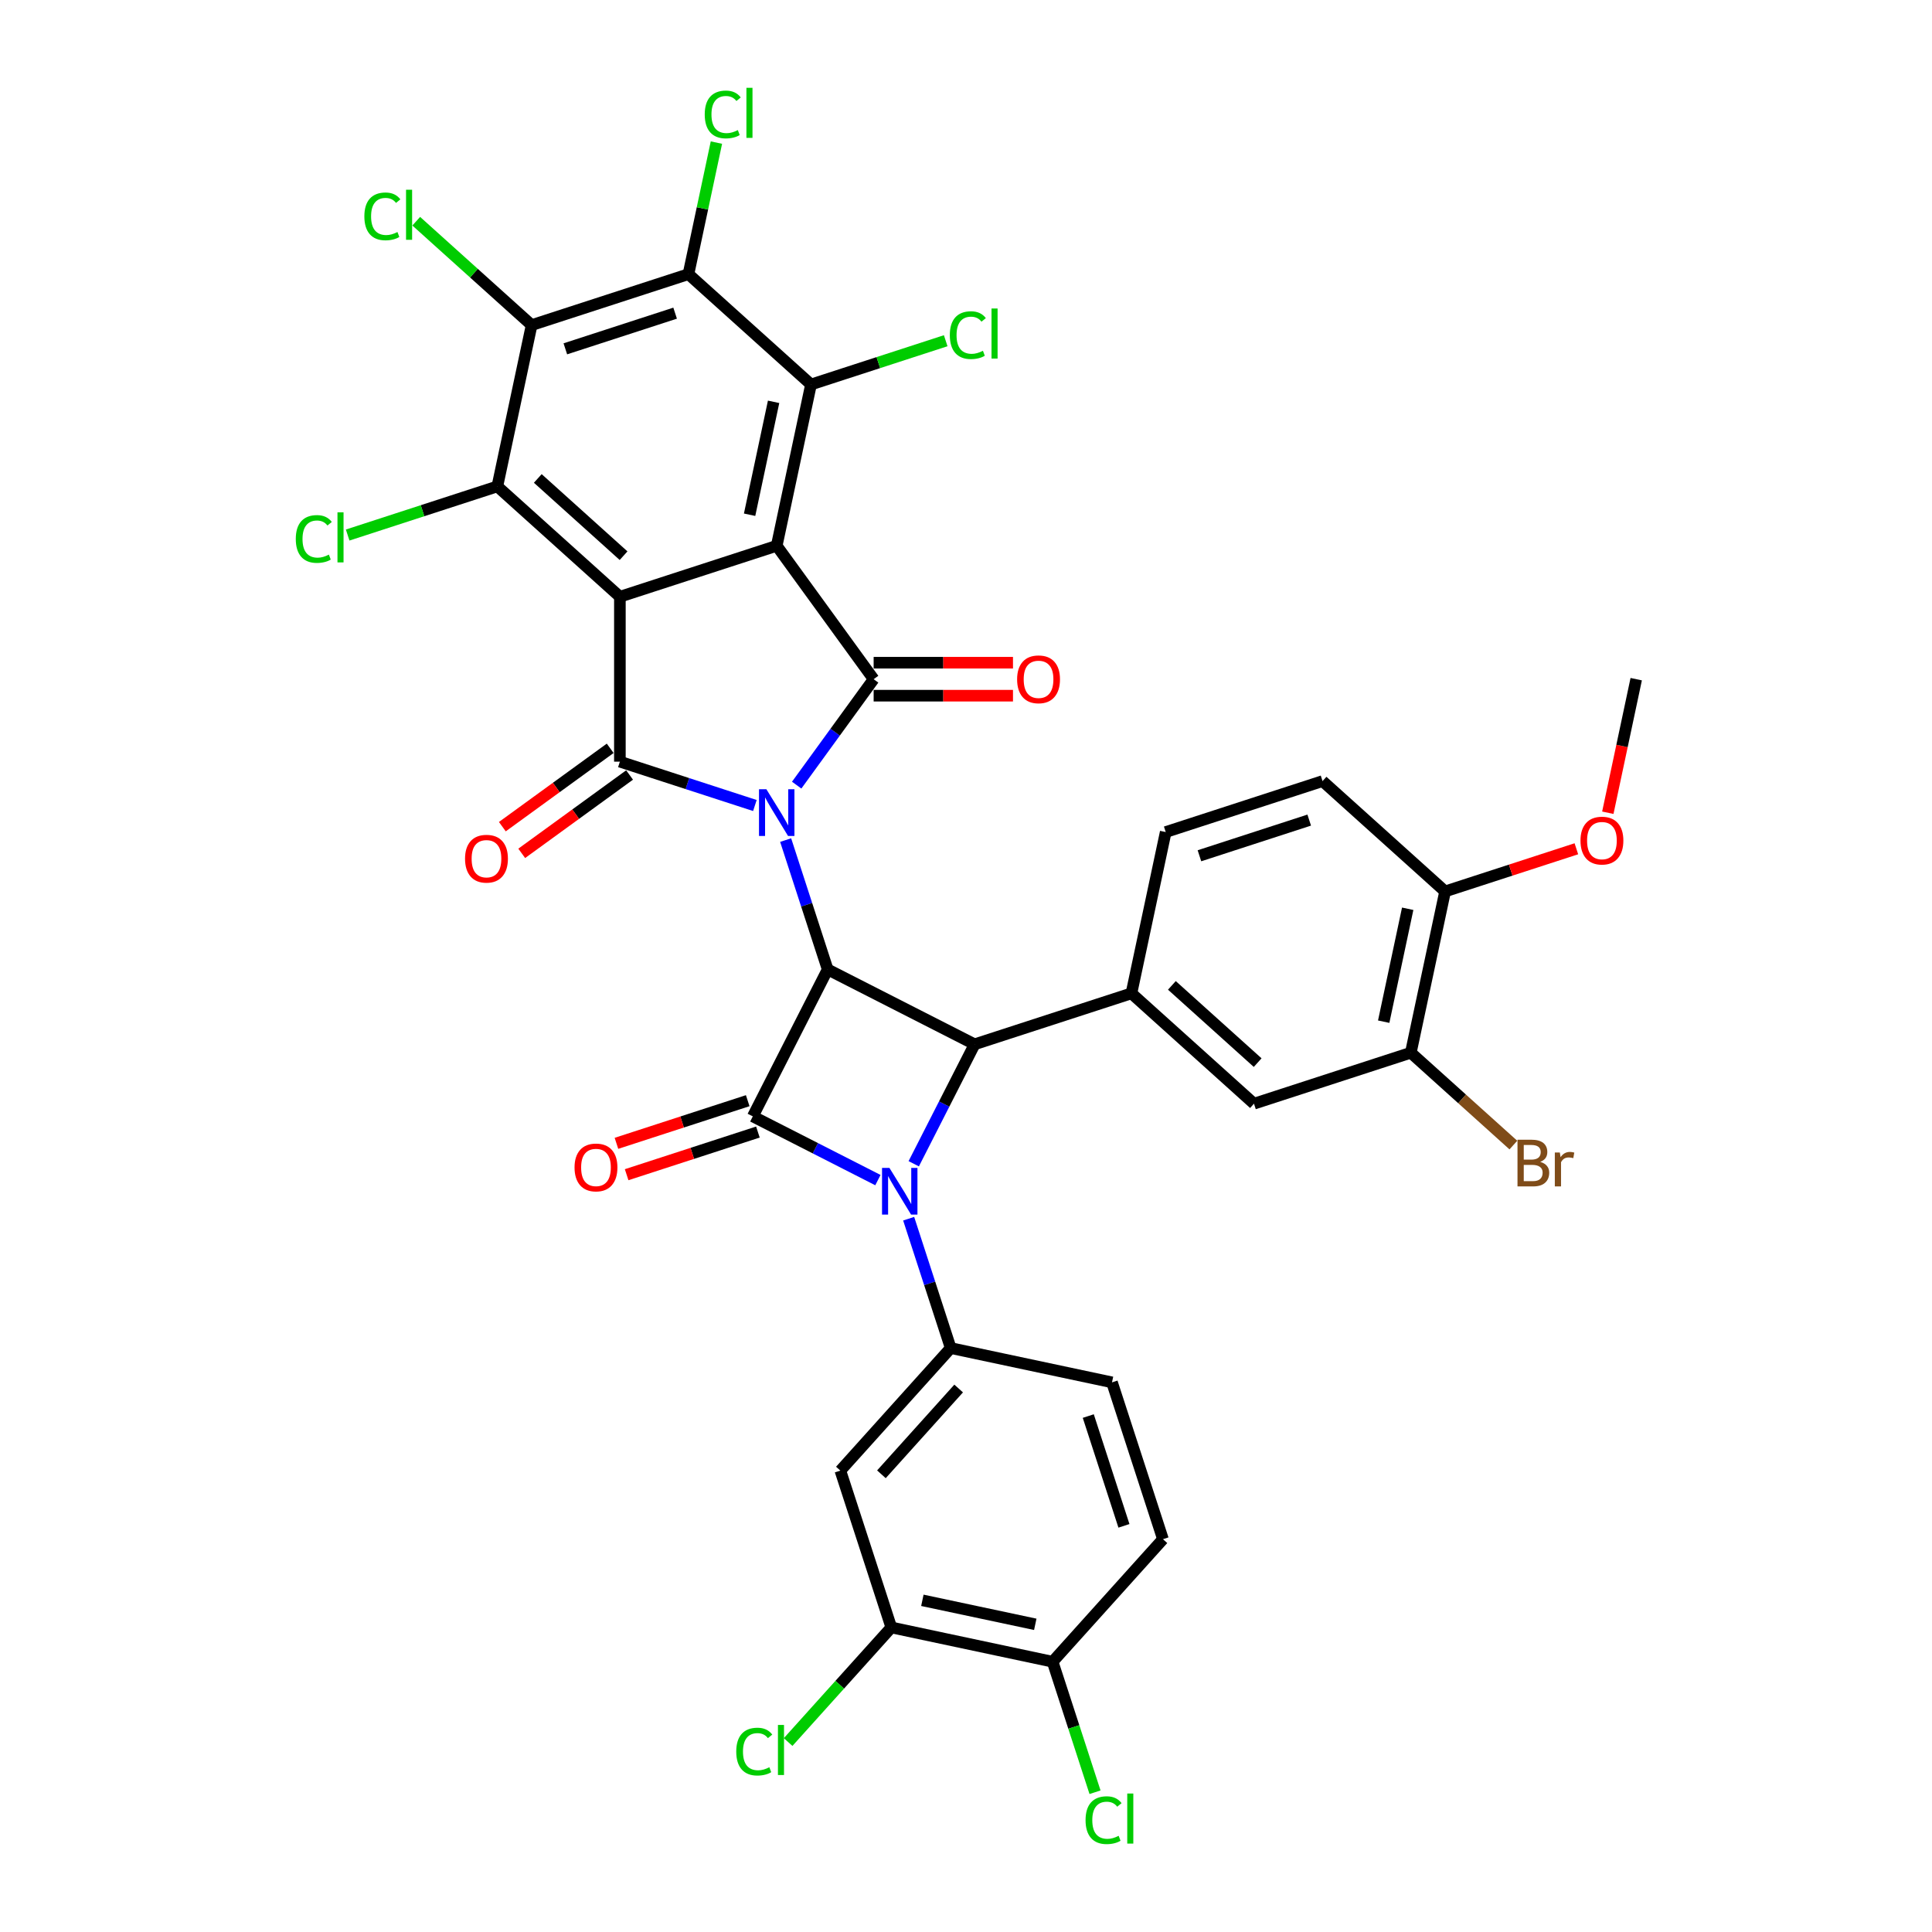 <?xml version='1.0' encoding='iso-8859-1'?>
<svg version='1.1' baseProfile='full'
              xmlns='http://www.w3.org/2000/svg'
                      xmlns:rdkit='http://www.rdkit.org/xml'
                      xmlns:xlink='http://www.w3.org/1999/xlink'
                  xml:space='preserve'
width='1000px' height='1000px' viewBox='0 0 1000 1000'>
<!-- END OF HEADER -->
<rect style='opacity:1.0;fill:#FFFFFF;stroke:none' width='1000' height='1000' x='0' y='0'> </rect>
<path class='bond-2' d='M 406.648,434.824 L 417.525,468.301' style='fill:none;fill-rule:evenodd;stroke:#0000FF;stroke-width:6px;stroke-linecap:butt;stroke-linejoin:miter;stroke-opacity:1' />
<path class='bond-2' d='M 417.525,468.301 L 428.403,501.779' style='fill:none;fill-rule:evenodd;stroke:#000000;stroke-width:6px;stroke-linecap:butt;stroke-linejoin:miter;stroke-opacity:1' />
<path class='bond-4' d='M 412.359,406.384 L 432.278,378.968' style='fill:none;fill-rule:evenodd;stroke:#0000FF;stroke-width:6px;stroke-linecap:butt;stroke-linejoin:miter;stroke-opacity:1' />
<path class='bond-4' d='M 432.278,378.968 L 452.197,351.552' style='fill:none;fill-rule:evenodd;stroke:#000000;stroke-width:6px;stroke-linecap:butt;stroke-linejoin:miter;stroke-opacity:1' />
<path class='bond-5' d='M 390.727,416.932 L 355.789,405.58' style='fill:none;fill-rule:evenodd;stroke:#0000FF;stroke-width:6px;stroke-linecap:butt;stroke-linejoin:miter;stroke-opacity:1' />
<path class='bond-5' d='M 355.789,405.58 L 320.852,394.228' style='fill:none;fill-rule:evenodd;stroke:#000000;stroke-width:6px;stroke-linecap:butt;stroke-linejoin:miter;stroke-opacity:1' />
<path class='bond-0' d='M 402.027,282.499 L 452.197,351.552' style='fill:none;fill-rule:evenodd;stroke:#000000;stroke-width:6px;stroke-linecap:butt;stroke-linejoin:miter;stroke-opacity:1' />
<path class='bond-8' d='M 402.027,282.499 L 419.773,199.011' style='fill:none;fill-rule:evenodd;stroke:#000000;stroke-width:6px;stroke-linecap:butt;stroke-linejoin:miter;stroke-opacity:1' />
<path class='bond-8' d='M 387.992,266.427 L 400.414,207.985' style='fill:none;fill-rule:evenodd;stroke:#000000;stroke-width:6px;stroke-linecap:butt;stroke-linejoin:miter;stroke-opacity:1' />
<path class='bond-36' d='M 402.027,282.499 L 320.852,308.875' style='fill:none;fill-rule:evenodd;stroke:#000000;stroke-width:6px;stroke-linecap:butt;stroke-linejoin:miter;stroke-opacity:1' />
<path class='bond-1' d='M 320.852,308.875 L 320.852,394.228' style='fill:none;fill-rule:evenodd;stroke:#000000;stroke-width:6px;stroke-linecap:butt;stroke-linejoin:miter;stroke-opacity:1' />
<path class='bond-9' d='M 320.852,308.875 L 257.422,251.763' style='fill:none;fill-rule:evenodd;stroke:#000000;stroke-width:6px;stroke-linecap:butt;stroke-linejoin:miter;stroke-opacity:1' />
<path class='bond-9' d='M 322.76,287.622 L 278.359,247.644' style='fill:none;fill-rule:evenodd;stroke:#000000;stroke-width:6px;stroke-linecap:butt;stroke-linejoin:miter;stroke-opacity:1' />
<path class='bond-6' d='M 428.403,501.779 L 389.653,577.83' style='fill:none;fill-rule:evenodd;stroke:#000000;stroke-width:6px;stroke-linecap:butt;stroke-linejoin:miter;stroke-opacity:1' />
<path class='bond-7' d='M 428.403,501.779 L 504.453,540.529' style='fill:none;fill-rule:evenodd;stroke:#000000;stroke-width:6px;stroke-linecap:butt;stroke-linejoin:miter;stroke-opacity:1' />
<path class='bond-3' d='M 472.949,602.359 L 488.701,571.444' style='fill:none;fill-rule:evenodd;stroke:#0000FF;stroke-width:6px;stroke-linecap:butt;stroke-linejoin:miter;stroke-opacity:1' />
<path class='bond-3' d='M 488.701,571.444 L 504.453,540.529' style='fill:none;fill-rule:evenodd;stroke:#000000;stroke-width:6px;stroke-linecap:butt;stroke-linejoin:miter;stroke-opacity:1' />
<path class='bond-12' d='M 470.324,630.799 L 481.201,664.277' style='fill:none;fill-rule:evenodd;stroke:#0000FF;stroke-width:6px;stroke-linecap:butt;stroke-linejoin:miter;stroke-opacity:1' />
<path class='bond-12' d='M 481.201,664.277 L 492.079,697.755' style='fill:none;fill-rule:evenodd;stroke:#000000;stroke-width:6px;stroke-linecap:butt;stroke-linejoin:miter;stroke-opacity:1' />
<path class='bond-37' d='M 454.403,610.821 L 422.028,594.325' style='fill:none;fill-rule:evenodd;stroke:#0000FF;stroke-width:6px;stroke-linecap:butt;stroke-linejoin:miter;stroke-opacity:1' />
<path class='bond-37' d='M 422.028,594.325 L 389.653,577.83' style='fill:none;fill-rule:evenodd;stroke:#000000;stroke-width:6px;stroke-linecap:butt;stroke-linejoin:miter;stroke-opacity:1' />
<path class='bond-19' d='M 452.197,360.087 L 488.258,360.087' style='fill:none;fill-rule:evenodd;stroke:#000000;stroke-width:6px;stroke-linecap:butt;stroke-linejoin:miter;stroke-opacity:1' />
<path class='bond-19' d='M 488.258,360.087 L 524.32,360.087' style='fill:none;fill-rule:evenodd;stroke:#FF0000;stroke-width:6px;stroke-linecap:butt;stroke-linejoin:miter;stroke-opacity:1' />
<path class='bond-19' d='M 452.197,343.016 L 488.258,343.016' style='fill:none;fill-rule:evenodd;stroke:#000000;stroke-width:6px;stroke-linecap:butt;stroke-linejoin:miter;stroke-opacity:1' />
<path class='bond-19' d='M 488.258,343.016 L 524.32,343.016' style='fill:none;fill-rule:evenodd;stroke:#FF0000;stroke-width:6px;stroke-linecap:butt;stroke-linejoin:miter;stroke-opacity:1' />
<path class='bond-18' d='M 315.835,387.323 L 287.924,407.602' style='fill:none;fill-rule:evenodd;stroke:#000000;stroke-width:6px;stroke-linecap:butt;stroke-linejoin:miter;stroke-opacity:1' />
<path class='bond-18' d='M 287.924,407.602 L 260.012,427.88' style='fill:none;fill-rule:evenodd;stroke:#FF0000;stroke-width:6px;stroke-linecap:butt;stroke-linejoin:miter;stroke-opacity:1' />
<path class='bond-18' d='M 325.869,401.133 L 297.957,421.412' style='fill:none;fill-rule:evenodd;stroke:#000000;stroke-width:6px;stroke-linecap:butt;stroke-linejoin:miter;stroke-opacity:1' />
<path class='bond-18' d='M 297.957,421.412 L 270.046,441.691' style='fill:none;fill-rule:evenodd;stroke:#FF0000;stroke-width:6px;stroke-linecap:butt;stroke-linejoin:miter;stroke-opacity:1' />
<path class='bond-20' d='M 387.016,569.712 L 353.043,580.75' style='fill:none;fill-rule:evenodd;stroke:#000000;stroke-width:6px;stroke-linecap:butt;stroke-linejoin:miter;stroke-opacity:1' />
<path class='bond-20' d='M 353.043,580.75 L 319.07,591.789' style='fill:none;fill-rule:evenodd;stroke:#FF0000;stroke-width:6px;stroke-linecap:butt;stroke-linejoin:miter;stroke-opacity:1' />
<path class='bond-20' d='M 392.291,585.947 L 358.318,596.986' style='fill:none;fill-rule:evenodd;stroke:#000000;stroke-width:6px;stroke-linecap:butt;stroke-linejoin:miter;stroke-opacity:1' />
<path class='bond-20' d='M 358.318,596.986 L 324.345,608.024' style='fill:none;fill-rule:evenodd;stroke:#FF0000;stroke-width:6px;stroke-linecap:butt;stroke-linejoin:miter;stroke-opacity:1' />
<path class='bond-13' d='M 504.453,540.529 L 585.629,514.153' style='fill:none;fill-rule:evenodd;stroke:#000000;stroke-width:6px;stroke-linecap:butt;stroke-linejoin:miter;stroke-opacity:1' />
<path class='bond-10' d='M 419.773,199.011 L 356.343,141.899' style='fill:none;fill-rule:evenodd;stroke:#000000;stroke-width:6px;stroke-linecap:butt;stroke-linejoin:miter;stroke-opacity:1' />
<path class='bond-26' d='M 419.773,199.011 L 454.634,187.685' style='fill:none;fill-rule:evenodd;stroke:#000000;stroke-width:6px;stroke-linecap:butt;stroke-linejoin:miter;stroke-opacity:1' />
<path class='bond-26' d='M 454.634,187.685 L 489.494,176.358' style='fill:none;fill-rule:evenodd;stroke:#00CC00;stroke-width:6px;stroke-linecap:butt;stroke-linejoin:miter;stroke-opacity:1' />
<path class='bond-11' d='M 257.422,251.763 L 275.168,168.275' style='fill:none;fill-rule:evenodd;stroke:#000000;stroke-width:6px;stroke-linecap:butt;stroke-linejoin:miter;stroke-opacity:1' />
<path class='bond-25' d='M 257.422,251.763 L 218.686,264.349' style='fill:none;fill-rule:evenodd;stroke:#000000;stroke-width:6px;stroke-linecap:butt;stroke-linejoin:miter;stroke-opacity:1' />
<path class='bond-25' d='M 218.686,264.349 L 179.951,276.935' style='fill:none;fill-rule:evenodd;stroke:#00CC00;stroke-width:6px;stroke-linecap:butt;stroke-linejoin:miter;stroke-opacity:1' />
<path class='bond-27' d='M 356.343,141.899 L 363.58,107.854' style='fill:none;fill-rule:evenodd;stroke:#000000;stroke-width:6px;stroke-linecap:butt;stroke-linejoin:miter;stroke-opacity:1' />
<path class='bond-27' d='M 363.58,107.854 L 370.816,73.809' style='fill:none;fill-rule:evenodd;stroke:#00CC00;stroke-width:6px;stroke-linecap:butt;stroke-linejoin:miter;stroke-opacity:1' />
<path class='bond-38' d='M 356.343,141.899 L 275.168,168.275' style='fill:none;fill-rule:evenodd;stroke:#000000;stroke-width:6px;stroke-linecap:butt;stroke-linejoin:miter;stroke-opacity:1' />
<path class='bond-38' d='M 349.442,162.091 L 292.619,180.553' style='fill:none;fill-rule:evenodd;stroke:#000000;stroke-width:6px;stroke-linecap:butt;stroke-linejoin:miter;stroke-opacity:1' />
<path class='bond-28' d='M 275.168,168.275 L 245.305,141.386' style='fill:none;fill-rule:evenodd;stroke:#000000;stroke-width:6px;stroke-linecap:butt;stroke-linejoin:miter;stroke-opacity:1' />
<path class='bond-28' d='M 245.305,141.386 L 215.442,114.498' style='fill:none;fill-rule:evenodd;stroke:#00CC00;stroke-width:6px;stroke-linecap:butt;stroke-linejoin:miter;stroke-opacity:1' />
<path class='bond-14' d='M 492.079,697.755 L 434.967,761.184' style='fill:none;fill-rule:evenodd;stroke:#000000;stroke-width:6px;stroke-linecap:butt;stroke-linejoin:miter;stroke-opacity:1' />
<path class='bond-14' d='M 496.198,718.692 L 456.22,763.092' style='fill:none;fill-rule:evenodd;stroke:#000000;stroke-width:6px;stroke-linecap:butt;stroke-linejoin:miter;stroke-opacity:1' />
<path class='bond-21' d='M 492.079,697.755 L 575.567,715.501' style='fill:none;fill-rule:evenodd;stroke:#000000;stroke-width:6px;stroke-linecap:butt;stroke-linejoin:miter;stroke-opacity:1' />
<path class='bond-15' d='M 585.629,514.153 L 649.058,571.266' style='fill:none;fill-rule:evenodd;stroke:#000000;stroke-width:6px;stroke-linecap:butt;stroke-linejoin:miter;stroke-opacity:1' />
<path class='bond-15' d='M 606.566,510.034 L 650.966,550.013' style='fill:none;fill-rule:evenodd;stroke:#000000;stroke-width:6px;stroke-linecap:butt;stroke-linejoin:miter;stroke-opacity:1' />
<path class='bond-23' d='M 585.629,514.153 L 603.375,430.665' style='fill:none;fill-rule:evenodd;stroke:#000000;stroke-width:6px;stroke-linecap:butt;stroke-linejoin:miter;stroke-opacity:1' />
<path class='bond-16' d='M 434.967,761.184 L 461.342,842.36' style='fill:none;fill-rule:evenodd;stroke:#000000;stroke-width:6px;stroke-linecap:butt;stroke-linejoin:miter;stroke-opacity:1' />
<path class='bond-17' d='M 649.058,571.266 L 730.234,544.89' style='fill:none;fill-rule:evenodd;stroke:#000000;stroke-width:6px;stroke-linecap:butt;stroke-linejoin:miter;stroke-opacity:1' />
<path class='bond-31' d='M 461.342,842.36 L 434.638,872.018' style='fill:none;fill-rule:evenodd;stroke:#000000;stroke-width:6px;stroke-linecap:butt;stroke-linejoin:miter;stroke-opacity:1' />
<path class='bond-31' d='M 434.638,872.018 L 407.934,901.676' style='fill:none;fill-rule:evenodd;stroke:#00CC00;stroke-width:6px;stroke-linecap:butt;stroke-linejoin:miter;stroke-opacity:1' />
<path class='bond-40' d='M 461.342,842.36 L 544.83,860.106' style='fill:none;fill-rule:evenodd;stroke:#000000;stroke-width:6px;stroke-linecap:butt;stroke-linejoin:miter;stroke-opacity:1' />
<path class='bond-40' d='M 477.415,828.324 L 535.856,840.746' style='fill:none;fill-rule:evenodd;stroke:#000000;stroke-width:6px;stroke-linecap:butt;stroke-linejoin:miter;stroke-opacity:1' />
<path class='bond-32' d='M 730.234,544.89 L 756.777,568.789' style='fill:none;fill-rule:evenodd;stroke:#000000;stroke-width:6px;stroke-linecap:butt;stroke-linejoin:miter;stroke-opacity:1' />
<path class='bond-32' d='M 756.777,568.789 L 783.319,592.688' style='fill:none;fill-rule:evenodd;stroke:#7F4C19;stroke-width:6px;stroke-linecap:butt;stroke-linejoin:miter;stroke-opacity:1' />
<path class='bond-39' d='M 730.234,544.89 L 747.98,461.402' style='fill:none;fill-rule:evenodd;stroke:#000000;stroke-width:6px;stroke-linecap:butt;stroke-linejoin:miter;stroke-opacity:1' />
<path class='bond-39' d='M 716.198,528.818 L 728.62,470.376' style='fill:none;fill-rule:evenodd;stroke:#000000;stroke-width:6px;stroke-linecap:butt;stroke-linejoin:miter;stroke-opacity:1' />
<path class='bond-29' d='M 575.567,715.501 L 601.943,796.676' style='fill:none;fill-rule:evenodd;stroke:#000000;stroke-width:6px;stroke-linecap:butt;stroke-linejoin:miter;stroke-opacity:1' />
<path class='bond-29' d='M 563.288,732.952 L 581.751,789.775' style='fill:none;fill-rule:evenodd;stroke:#000000;stroke-width:6px;stroke-linecap:butt;stroke-linejoin:miter;stroke-opacity:1' />
<path class='bond-22' d='M 544.83,860.106 L 601.943,796.676' style='fill:none;fill-rule:evenodd;stroke:#000000;stroke-width:6px;stroke-linecap:butt;stroke-linejoin:miter;stroke-opacity:1' />
<path class='bond-33' d='M 544.83,860.106 L 555.805,893.883' style='fill:none;fill-rule:evenodd;stroke:#000000;stroke-width:6px;stroke-linecap:butt;stroke-linejoin:miter;stroke-opacity:1' />
<path class='bond-33' d='M 555.805,893.883 L 566.78,927.659' style='fill:none;fill-rule:evenodd;stroke:#00CC00;stroke-width:6px;stroke-linecap:butt;stroke-linejoin:miter;stroke-opacity:1' />
<path class='bond-30' d='M 603.375,430.665 L 684.55,404.29' style='fill:none;fill-rule:evenodd;stroke:#000000;stroke-width:6px;stroke-linecap:butt;stroke-linejoin:miter;stroke-opacity:1' />
<path class='bond-30' d='M 620.826,442.944 L 677.649,424.481' style='fill:none;fill-rule:evenodd;stroke:#000000;stroke-width:6px;stroke-linecap:butt;stroke-linejoin:miter;stroke-opacity:1' />
<path class='bond-24' d='M 747.98,461.402 L 684.55,404.29' style='fill:none;fill-rule:evenodd;stroke:#000000;stroke-width:6px;stroke-linecap:butt;stroke-linejoin:miter;stroke-opacity:1' />
<path class='bond-34' d='M 747.98,461.402 L 781.953,450.364' style='fill:none;fill-rule:evenodd;stroke:#000000;stroke-width:6px;stroke-linecap:butt;stroke-linejoin:miter;stroke-opacity:1' />
<path class='bond-34' d='M 781.953,450.364 L 815.926,439.325' style='fill:none;fill-rule:evenodd;stroke:#FF0000;stroke-width:6px;stroke-linecap:butt;stroke-linejoin:miter;stroke-opacity:1' />
<path class='bond-35' d='M 832.207,420.67 L 839.554,386.104' style='fill:none;fill-rule:evenodd;stroke:#FF0000;stroke-width:6px;stroke-linecap:butt;stroke-linejoin:miter;stroke-opacity:1' />
<path class='bond-35' d='M 839.554,386.104 L 846.902,351.539' style='fill:none;fill-rule:evenodd;stroke:#000000;stroke-width:6px;stroke-linecap:butt;stroke-linejoin:miter;stroke-opacity:1' />
<path  class='atom-0' d='M 396.684 408.518
L 404.605 421.321
Q 405.39 422.584, 406.653 424.871
Q 407.917 427.159, 407.985 427.295
L 407.985 408.518
L 411.194 408.518
L 411.194 432.69
L 407.882 432.69
L 399.381 418.692
Q 398.391 417.053, 397.333 415.175
Q 396.309 413.297, 396.001 412.717
L 396.001 432.69
L 392.86 432.69
L 392.86 408.518
L 396.684 408.518
' fill='#0000FF'/>
<path  class='atom-4' d='M 460.36 604.493
L 468.281 617.296
Q 469.066 618.559, 470.33 620.847
Q 471.593 623.134, 471.661 623.271
L 471.661 604.493
L 474.87 604.493
L 474.87 628.665
L 471.559 628.665
L 463.058 614.667
Q 462.067 613.028, 461.009 611.151
Q 459.985 609.273, 459.678 608.692
L 459.678 628.665
L 456.537 628.665
L 456.537 604.493
L 460.36 604.493
' fill='#0000FF'/>
<path  class='atom-19' d='M 240.704 444.466
Q 240.704 438.662, 243.571 435.418
Q 246.439 432.175, 251.8 432.175
Q 257.16 432.175, 260.028 435.418
Q 262.895 438.662, 262.895 444.466
Q 262.895 450.338, 259.993 453.684
Q 257.091 456.996, 251.8 456.996
Q 246.473 456.996, 243.571 453.684
Q 240.704 450.372, 240.704 444.466
M 251.8 454.264
Q 255.487 454.264, 257.467 451.806
Q 259.481 449.314, 259.481 444.466
Q 259.481 439.72, 257.467 437.33
Q 255.487 434.906, 251.8 434.906
Q 248.112 434.906, 246.098 437.296
Q 244.118 439.686, 244.118 444.466
Q 244.118 449.348, 246.098 451.806
Q 248.112 454.264, 251.8 454.264
' fill='#FF0000'/>
<path  class='atom-20' d='M 526.454 351.62
Q 526.454 345.816, 529.322 342.572
Q 532.19 339.329, 537.55 339.329
Q 542.91 339.329, 545.778 342.572
Q 548.646 345.816, 548.646 351.62
Q 548.646 357.492, 545.744 360.838
Q 542.842 364.15, 537.55 364.15
Q 532.224 364.15, 529.322 360.838
Q 526.454 357.526, 526.454 351.62
M 537.55 361.418
Q 541.237 361.418, 543.217 358.96
Q 545.231 356.468, 545.231 351.62
Q 545.231 346.874, 543.217 344.484
Q 541.237 342.06, 537.55 342.06
Q 533.862 342.06, 531.848 344.45
Q 529.868 346.84, 529.868 351.62
Q 529.868 356.502, 531.848 358.96
Q 533.862 361.418, 537.55 361.418
' fill='#FF0000'/>
<path  class='atom-21' d='M 297.382 604.273
Q 297.382 598.469, 300.25 595.226
Q 303.118 591.983, 308.478 591.983
Q 313.838 591.983, 316.706 595.226
Q 319.574 598.469, 319.574 604.273
Q 319.574 610.146, 316.672 613.491
Q 313.77 616.803, 308.478 616.803
Q 303.152 616.803, 300.25 613.491
Q 297.382 610.18, 297.382 604.273
M 308.478 614.072
Q 312.165 614.072, 314.145 611.614
Q 316.159 609.121, 316.159 604.273
Q 316.159 599.528, 314.145 597.138
Q 312.165 594.714, 308.478 594.714
Q 304.79 594.714, 302.776 597.104
Q 300.796 599.494, 300.796 604.273
Q 300.796 609.156, 302.776 611.614
Q 304.79 614.072, 308.478 614.072
' fill='#FF0000'/>
<path  class='atom-26' d='M 153.098 278.975
Q 153.098 272.966, 155.898 269.825
Q 158.732 266.65, 164.092 266.65
Q 169.077 266.65, 171.74 270.166
L 169.486 272.01
Q 167.54 269.449, 164.092 269.449
Q 160.439 269.449, 158.493 271.907
Q 156.581 274.331, 156.581 278.975
Q 156.581 283.754, 158.561 286.213
Q 160.575 288.671, 164.468 288.671
Q 167.131 288.671, 170.237 287.066
L 171.193 289.627
Q 169.93 290.446, 168.018 290.924
Q 166.106 291.402, 163.99 291.402
Q 158.732 291.402, 155.898 288.193
Q 153.098 284.983, 153.098 278.975
' fill='#00CC00'/>
<path  class='atom-26' d='M 174.676 265.182
L 177.817 265.182
L 177.817 291.095
L 174.676 291.095
L 174.676 265.182
' fill='#00CC00'/>
<path  class='atom-27' d='M 491.628 173.472
Q 491.628 167.464, 494.428 164.323
Q 497.262 161.147, 502.622 161.147
Q 507.606 161.147, 510.269 164.664
L 508.016 166.508
Q 506.07 163.947, 502.622 163.947
Q 498.969 163.947, 497.023 166.405
Q 495.111 168.829, 495.111 173.472
Q 495.111 178.252, 497.091 180.71
Q 499.105 183.168, 502.997 183.168
Q 505.66 183.168, 508.767 181.564
L 509.723 184.124
Q 508.46 184.944, 506.548 185.422
Q 504.636 185.9, 502.519 185.9
Q 497.262 185.9, 494.428 182.691
Q 491.628 179.481, 491.628 173.472
' fill='#00CC00'/>
<path  class='atom-27' d='M 513.206 159.679
L 516.347 159.679
L 516.347 185.593
L 513.206 185.593
L 513.206 159.679
' fill='#00CC00'/>
<path  class='atom-28' d='M 364.769 59.248
Q 364.769 53.239, 367.568 50.098
Q 370.402 46.923, 375.762 46.923
Q 380.747 46.923, 383.41 50.439
L 381.157 52.283
Q 379.211 49.722, 375.762 49.722
Q 372.109 49.722, 370.163 52.18
Q 368.251 54.604, 368.251 59.248
Q 368.251 64.027, 370.231 66.486
Q 372.246 68.944, 376.138 68.944
Q 378.801 68.944, 381.908 67.339
L 382.864 69.9
Q 381.6 70.719, 379.689 71.197
Q 377.777 71.675, 375.66 71.675
Q 370.402 71.675, 367.568 68.466
Q 364.769 65.257, 364.769 59.248
' fill='#00CC00'/>
<path  class='atom-28' d='M 386.346 45.455
L 389.487 45.455
L 389.487 71.368
L 386.346 71.368
L 386.346 45.455
' fill='#00CC00'/>
<path  class='atom-29' d='M 188.59 111.999
Q 188.59 105.99, 191.39 102.849
Q 194.224 99.674, 199.584 99.674
Q 204.568 99.674, 207.231 103.19
L 204.978 105.034
Q 203.032 102.473, 199.584 102.473
Q 195.931 102.473, 193.985 104.932
Q 192.073 107.356, 192.073 111.999
Q 192.073 116.779, 194.053 119.237
Q 196.067 121.695, 199.959 121.695
Q 202.622 121.695, 205.729 120.09
L 206.685 122.651
Q 205.422 123.47, 203.51 123.948
Q 201.598 124.426, 199.481 124.426
Q 194.224 124.426, 191.39 121.217
Q 188.59 118.008, 188.59 111.999
' fill='#00CC00'/>
<path  class='atom-29' d='M 210.168 98.206
L 213.309 98.206
L 213.309 124.119
L 210.168 124.119
L 210.168 98.206
' fill='#00CC00'/>
<path  class='atom-32' d='M 381.082 906.626
Q 381.082 900.617, 383.882 897.476
Q 386.715 894.301, 392.076 894.301
Q 397.06 894.301, 399.723 897.818
L 397.47 899.661
Q 395.524 897.101, 392.076 897.101
Q 388.422 897.101, 386.476 899.559
Q 384.565 901.983, 384.565 906.626
Q 384.565 911.406, 386.545 913.864
Q 388.559 916.322, 392.451 916.322
Q 395.114 916.322, 398.221 914.718
L 399.177 917.278
Q 397.914 918.098, 396.002 918.576
Q 394.09 919.054, 391.973 919.054
Q 386.715 919.054, 383.882 915.844
Q 381.082 912.635, 381.082 906.626
' fill='#00CC00'/>
<path  class='atom-32' d='M 402.659 892.833
L 405.8 892.833
L 405.8 918.746
L 402.659 918.746
L 402.659 892.833
' fill='#00CC00'/>
<path  class='atom-33' d='M 797.197 601.388
Q 799.519 602.037, 800.68 603.471
Q 801.875 604.87, 801.875 606.953
Q 801.875 610.299, 799.724 612.211
Q 797.607 614.088, 793.578 614.088
L 785.453 614.088
L 785.453 589.916
L 792.588 589.916
Q 796.719 589.916, 798.802 591.589
Q 800.885 593.262, 800.885 596.335
Q 800.885 599.988, 797.197 601.388
M 788.696 592.648
L 788.696 600.227
L 792.588 600.227
Q 794.978 600.227, 796.207 599.271
Q 797.471 598.281, 797.471 596.335
Q 797.471 592.648, 792.588 592.648
L 788.696 592.648
M 793.578 611.357
Q 795.934 611.357, 797.197 610.231
Q 798.461 609.104, 798.461 606.953
Q 798.461 604.973, 797.061 603.983
Q 795.695 602.958, 793.066 602.958
L 788.696 602.958
L 788.696 611.357
L 793.578 611.357
' fill='#7F4C19'/>
<path  class='atom-33' d='M 807.371 596.54
L 807.747 598.964
Q 809.591 596.233, 812.595 596.233
Q 813.551 596.233, 814.848 596.574
L 814.336 599.442
Q 812.868 599.1, 812.049 599.1
Q 810.615 599.1, 809.659 599.681
Q 808.737 600.227, 807.986 601.559
L 807.986 614.088
L 804.777 614.088
L 804.777 596.54
L 807.371 596.54
' fill='#7F4C19'/>
<path  class='atom-34' d='M 561.885 942.118
Q 561.885 936.109, 564.685 932.968
Q 567.519 929.793, 572.879 929.793
Q 577.863 929.793, 580.526 933.31
L 578.273 935.153
Q 576.327 932.593, 572.879 932.593
Q 569.226 932.593, 567.28 935.051
Q 565.368 937.475, 565.368 942.118
Q 565.368 946.898, 567.348 949.356
Q 569.362 951.814, 573.254 951.814
Q 575.917 951.814, 579.024 950.21
L 579.98 952.77
Q 578.717 953.589, 576.805 954.067
Q 574.893 954.545, 572.776 954.545
Q 567.519 954.545, 564.685 951.336
Q 561.885 948.127, 561.885 942.118
' fill='#00CC00'/>
<path  class='atom-34' d='M 583.462 928.325
L 586.603 928.325
L 586.603 954.238
L 583.462 954.238
L 583.462 928.325
' fill='#00CC00'/>
<path  class='atom-35' d='M 818.06 435.095
Q 818.06 429.291, 820.928 426.047
Q 823.795 422.804, 829.156 422.804
Q 834.516 422.804, 837.384 426.047
Q 840.251 429.291, 840.251 435.095
Q 840.251 440.967, 837.349 444.313
Q 834.447 447.625, 829.156 447.625
Q 823.83 447.625, 820.928 444.313
Q 818.06 441.001, 818.06 435.095
M 829.156 444.893
Q 832.843 444.893, 834.823 442.435
Q 836.837 439.943, 836.837 435.095
Q 836.837 430.349, 834.823 427.959
Q 832.843 425.535, 829.156 425.535
Q 825.468 425.535, 823.454 427.925
Q 821.474 430.315, 821.474 435.095
Q 821.474 439.977, 823.454 442.435
Q 825.468 444.893, 829.156 444.893
' fill='#FF0000'/>
</svg>
